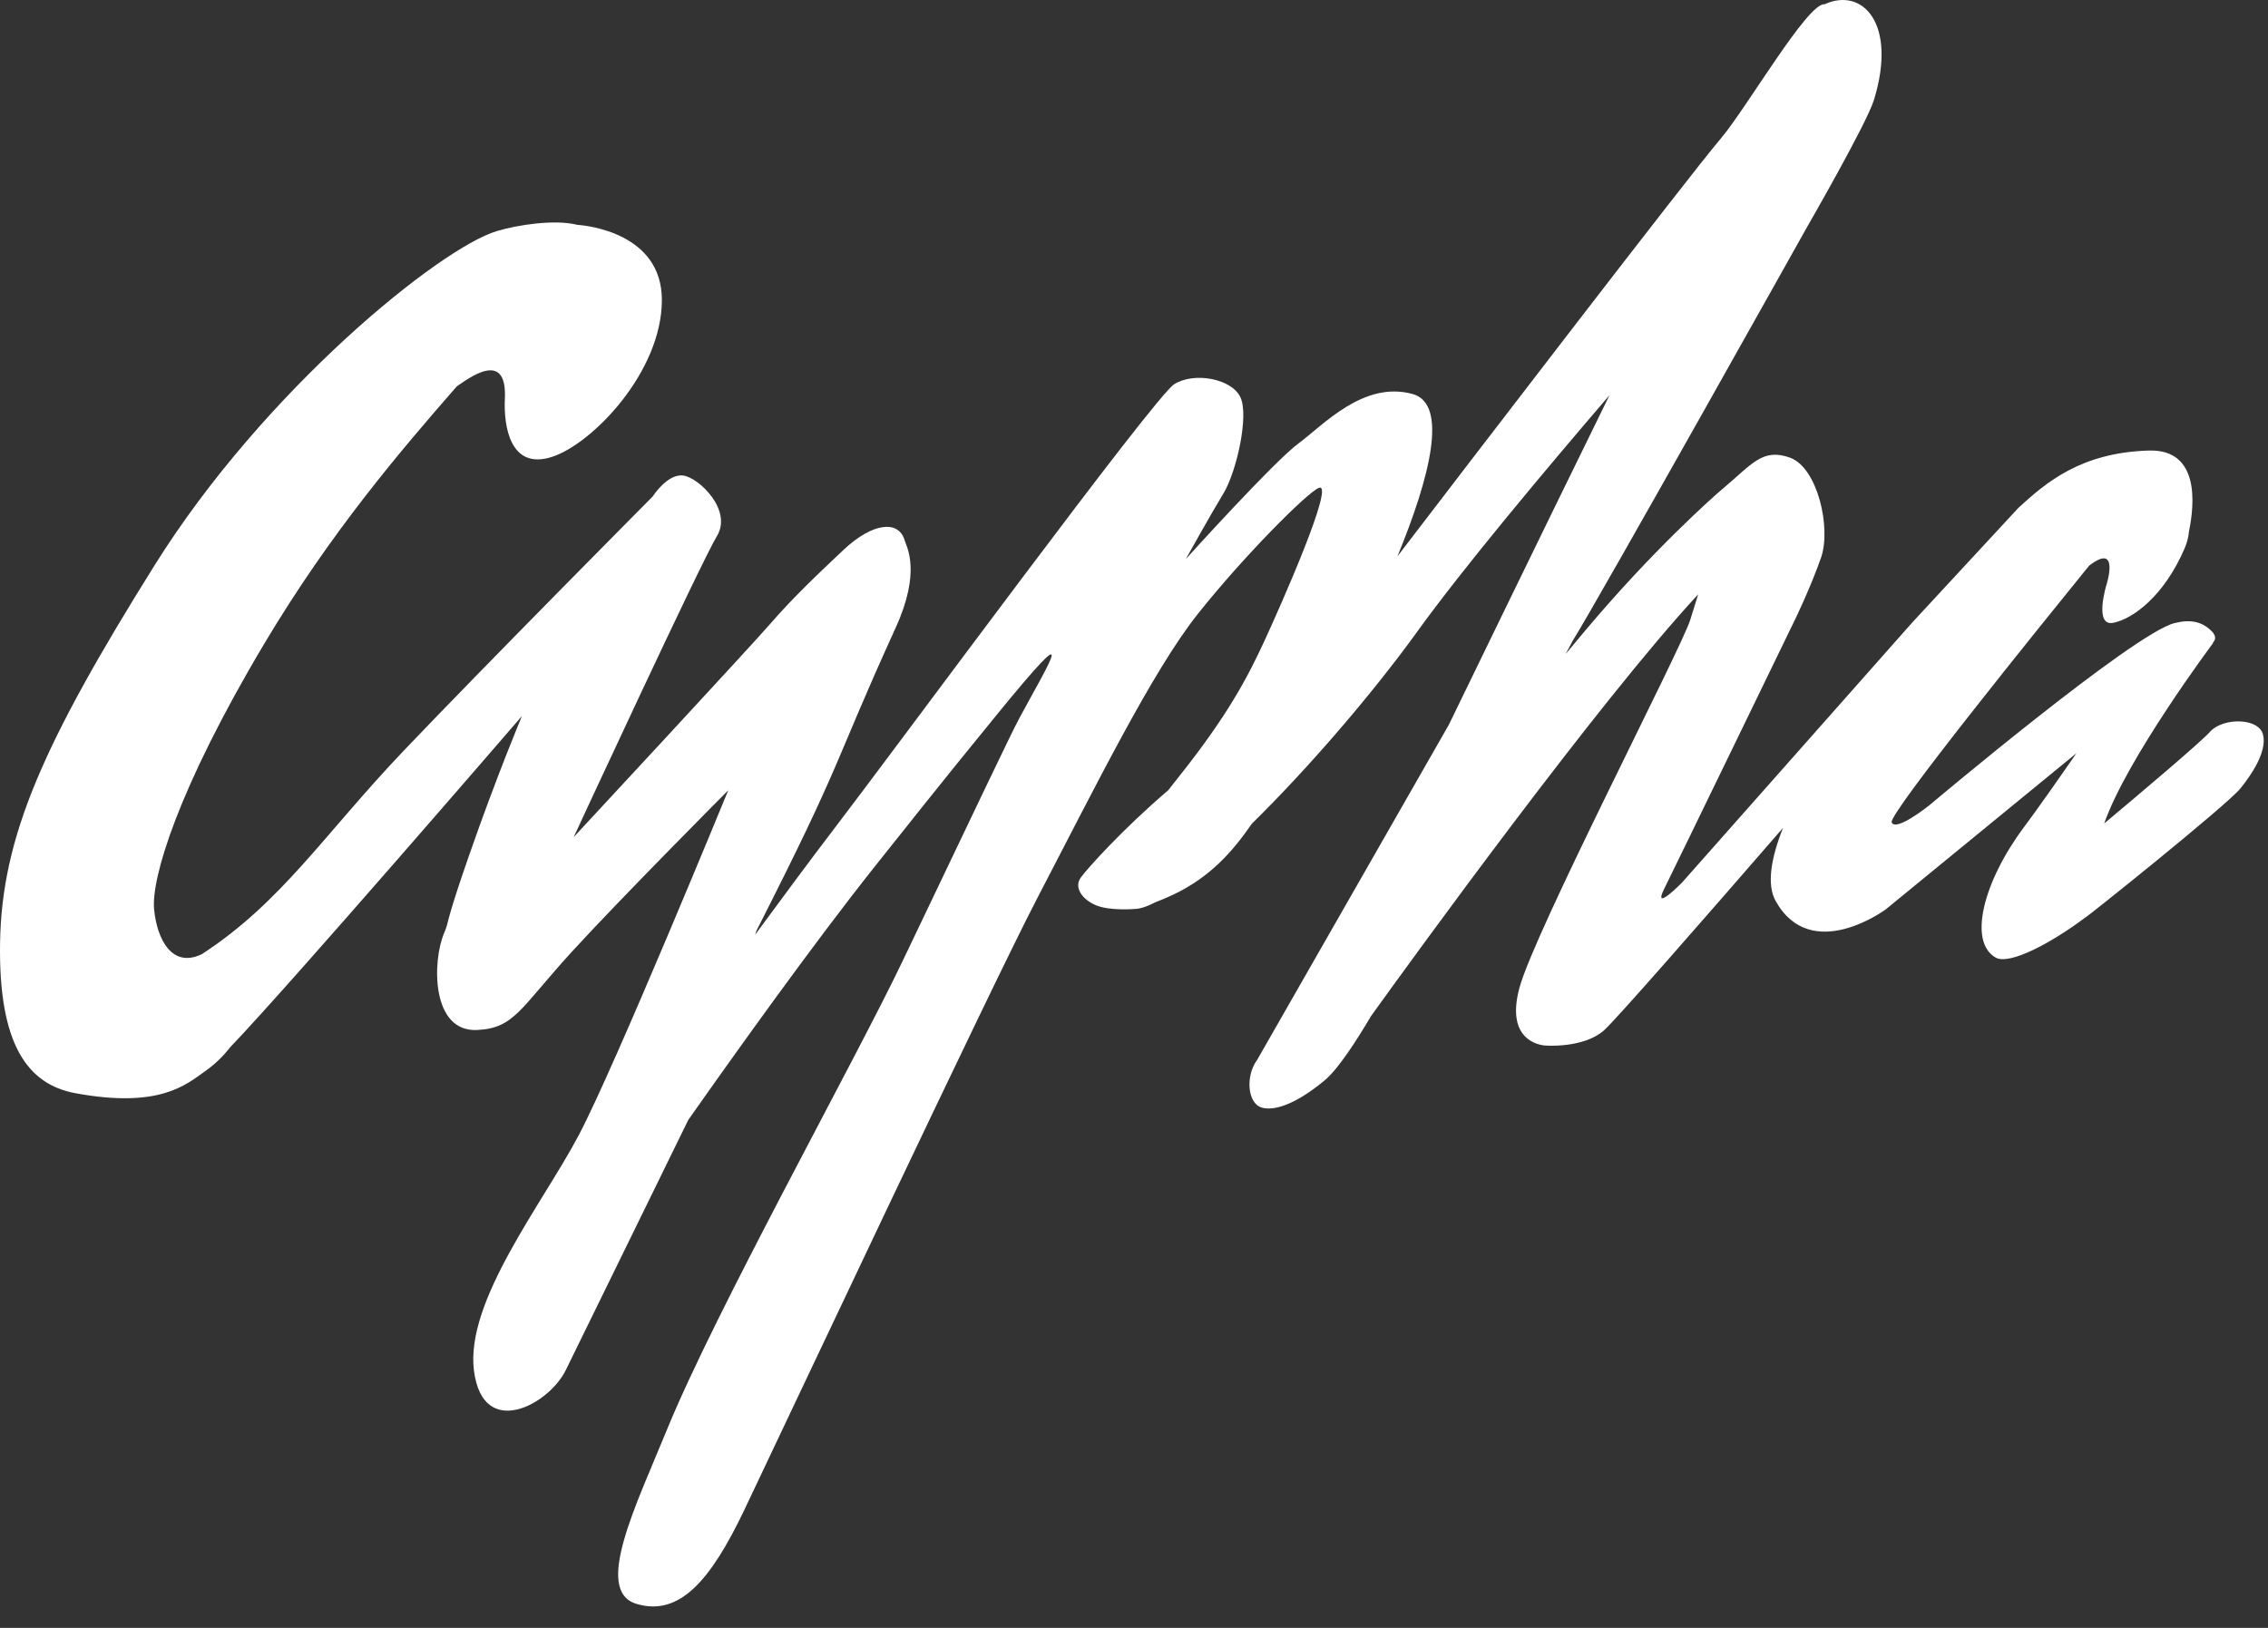 <?xml version="1.0" encoding="UTF-8"?>
<svg width="78px" height="56px" viewBox="0 0 78 56" version="1.1" xmlns="http://www.w3.org/2000/svg" xmlns:xlink="http://www.w3.org/1999/xlink">
    <rect x="0" y="0" width="78" height="56" fill="#333333" stroke="none"/>
    <!-- Generator: Sketch 50.2 (55047) - http://www.bohemiancoding.com/sketch -->
    <title>Logo white</title>
    <desc>Created with Sketch.</desc>
    <defs></defs>
    <g id="Page-1" stroke="none" stroke-width="1" fill="none" fill-rule="evenodd">
        <g id="01-Cypha-Desktop-Home" transform="translate(-50, -50)" fill="#FFFFFF">
            <g id="Home">
                <g id="Content" transform="translate(50, 50)">
                    <g id="Nav-Stuff">
                        <g id="Logo-gold">
                            <path d="M77.829,25.27 C77.676,24.679 76.441,24.684 76.008,25.172 C75.688,25.534 73.487,27.39 72.367,28.328 C73.148,26.083 76.116,22.115 76.116,22.115 L76.098,22.113 C76.188,22.028 76.243,21.895 76.063,21.713 C75.723,21.37 75.315,21.301 74.784,21.435 C73.367,21.789 66.349,27.705 66.349,27.705 C66.349,27.705 65.194,28.631 65.058,28.288 C64.943,27.999 70.189,21.504 71.846,19.462 C72.923,18.625 72.443,20.122 72.443,20.122 C72.443,20.122 72.002,21.562 72.681,21.425 C73.36,21.288 74.433,20.499 75.137,18.853 C75.222,18.653 75.267,18.464 75.281,18.287 C75.482,17.318 75.646,15.448 73.904,15.499 C71.556,15.568 70.363,16.605 69.421,17.465 C68,19 65.754,21.427 65.754,21.427 L57.849,30.359 C57.849,30.359 56.823,31.409 57.23,30.585 C57.638,29.763 61.745,21.29 61.745,21.29 C61.745,21.29 62.271,20.205 62.628,19.185 C62.984,18.165 62.512,16.087 61.561,15.744 C60.611,15.401 60.25,15.975 59.265,16.798 C58.896,17.107 56.852,18.925 54.578,21.621 C54.337,21.907 54.092,22.199 53.846,22.497 L54.091,22.038 C55.077,20.446 62.138,7.827 62.138,7.827 C62.138,7.827 64.196,4.258 64.448,3.438 C65.262,0.787 64.039,-0.448 62.75,0.147 C62.172,0.078 60.064,3.727 59.182,4.764 C58.042,6.106 50.369,16.121 48.059,19.139 C49.186,16.407 49.814,13.896 48.584,13.555 C46.892,13.086 45.499,14.635 44.658,15.253 C43.817,15.87 40.783,19.231 40.783,19.231 C40.783,19.231 41.639,17.693 42.08,16.967 C42.52,16.241 42.964,14.306 42.659,13.663 C42.353,13.02 41.06,12.784 40.378,13.221 C39.696,13.658 30.982,25.509 28.638,28.575 C27.935,29.494 26.974,30.789 25.972,32.152 L26.014,32.021 C29.06,26.037 28.63,26.363 30.803,21.596 C31.691,19.649 31.177,18.809 31.109,18.579 C30.905,17.893 30.022,17.962 29.003,18.922 C27.984,19.882 27.197,20.643 26.498,21.451 C25.799,22.258 19.73,28.797 19.73,28.797 C19.73,28.797 24.112,19.334 24.656,18.442 C25.199,17.551 24.036,16.427 23.493,16.358 C22.949,16.29 22.448,17.078 22.448,17.078 C22.448,17.078 16.649,22.922 13.897,25.811 C11.138,28.707 9.697,31.03 6.944,32.822 C5.924,33.318 5.402,32.329 5.3,31.282 C5.198,30.23 6.096,27.166 9.088,22.145 C11.4,18.265 13.828,15.451 15.707,13.294 C16.073,13.049 17.447,11.97 17.363,13.714 C17.318,14.651 17.54,16.191 18.993,15.714 C20.381,15.259 22.763,12.789 22.763,10.32 C22.763,8.022 20.2,7.758 19.842,7.732 C19.075,7.54 17.798,7.735 17.087,7.949 C15.133,8.536 9.087,13.406 5.301,19.47 C1.515,25.535 0.057,28.763 0.002,32.441 C-0.051,35.921 0.942,37.302 2.595,37.607 C5.489,38.141 6.4,37.313 7.056,36.849 C7.403,36.604 7.686,36.324 7.914,36.028 C9.959,33.901 17.951,24.631 17.951,24.631 C17.951,24.631 17.087,26.681 16.124,29.449 C15.258,31.938 15.478,31.616 15.272,32.103 C14.864,33.063 14.823,35.511 16.412,35.432 C17.695,35.369 17.885,34.69 19.677,32.73 C21.389,30.86 25.046,27.186 25.046,27.186 C25.046,27.186 21.143,36.707 19.902,39.055 C18.663,41.403 15.99,44.765 16.301,47.159 C16.612,49.553 18.877,48.318 19.456,47.137 C19.886,46.256 22.41,41.102 23.67,38.528 C25.288,36.226 27.955,32.492 30.064,29.835 C32.878,26.292 33.484,25.569 34.166,24.729 C37.325,20.842 36.037,22.882 35.069,24.683 C34.75,25.275 33.598,27.714 31.041,33.063 C29.339,36.622 24.61,45.087 22.929,49.202 C21.869,51.796 20.41,54.724 21.884,55.172 C23.359,55.62 24.434,54.383 25.599,51.941 C26.764,49.5 34.064,33.987 35.66,30.924 C37.661,27.083 39.629,23.088 41.197,21.117 C42.764,19.145 44.926,16.973 45.349,16.787 C45.96,16.517 44.014,20.908 43.472,22.077 C42.93,23.246 42.251,24.579 40.529,26.737 C40.401,26.896 40.286,27.044 40.177,27.184 C40.177,27.184 40.177,27.184 40.176,27.185 C38.614,28.522 37.426,29.841 37.173,30.184 C36.92,30.527 37.222,30.949 37.698,31.144 C38.174,31.339 39.005,31.27 39.005,31.27 C39.199,31.27 39.449,31.187 39.742,31.035 C39.935,30.963 40.143,30.876 40.37,30.767 C41.62,30.167 42.382,29.308 43.054,28.335 C44.999,26.423 47.179,23.891 48.737,21.734 C50.309,19.554 53.093,16.228 55.355,13.592 C53.155,18.072 49.825,24.937 49.825,24.937 L43.236,36.459 C42.828,37.008 42.896,37.967 43.405,38.105 C43.915,38.242 44.73,37.864 45.579,37.145 C46.033,36.76 46.666,35.778 47.157,34.946 C48.649,32.872 54.969,24.151 58.403,20.445 L58.13,21.324 C57.819,22.321 52.788,32.023 52.257,33.978 C51.725,35.932 53.152,35.967 53.152,35.967 C53.152,35.967 54.442,36.07 55.156,35.452 C55.54,35.119 58.589,31.629 61.319,28.481 C60.911,29.518 60.751,30.427 61.066,30.992 C62.288,33.187 64.855,31.282 64.855,31.282 L71.41,25.913 C70.736,26.887 70.074,27.83 69.605,28.458 C68.21,30.328 67.68,32.391 68.631,32.94 C69.11,33.216 70.582,32.419 71.715,31.563 C71.612,31.682 76.571,27.714 77.052,27.122 C77.399,26.694 77.982,25.862 77.829,25.27" id="logo-gold"></path>
                        </g>
                    </g>
                </g>
            </g>
        </g>
    </g>
</svg>